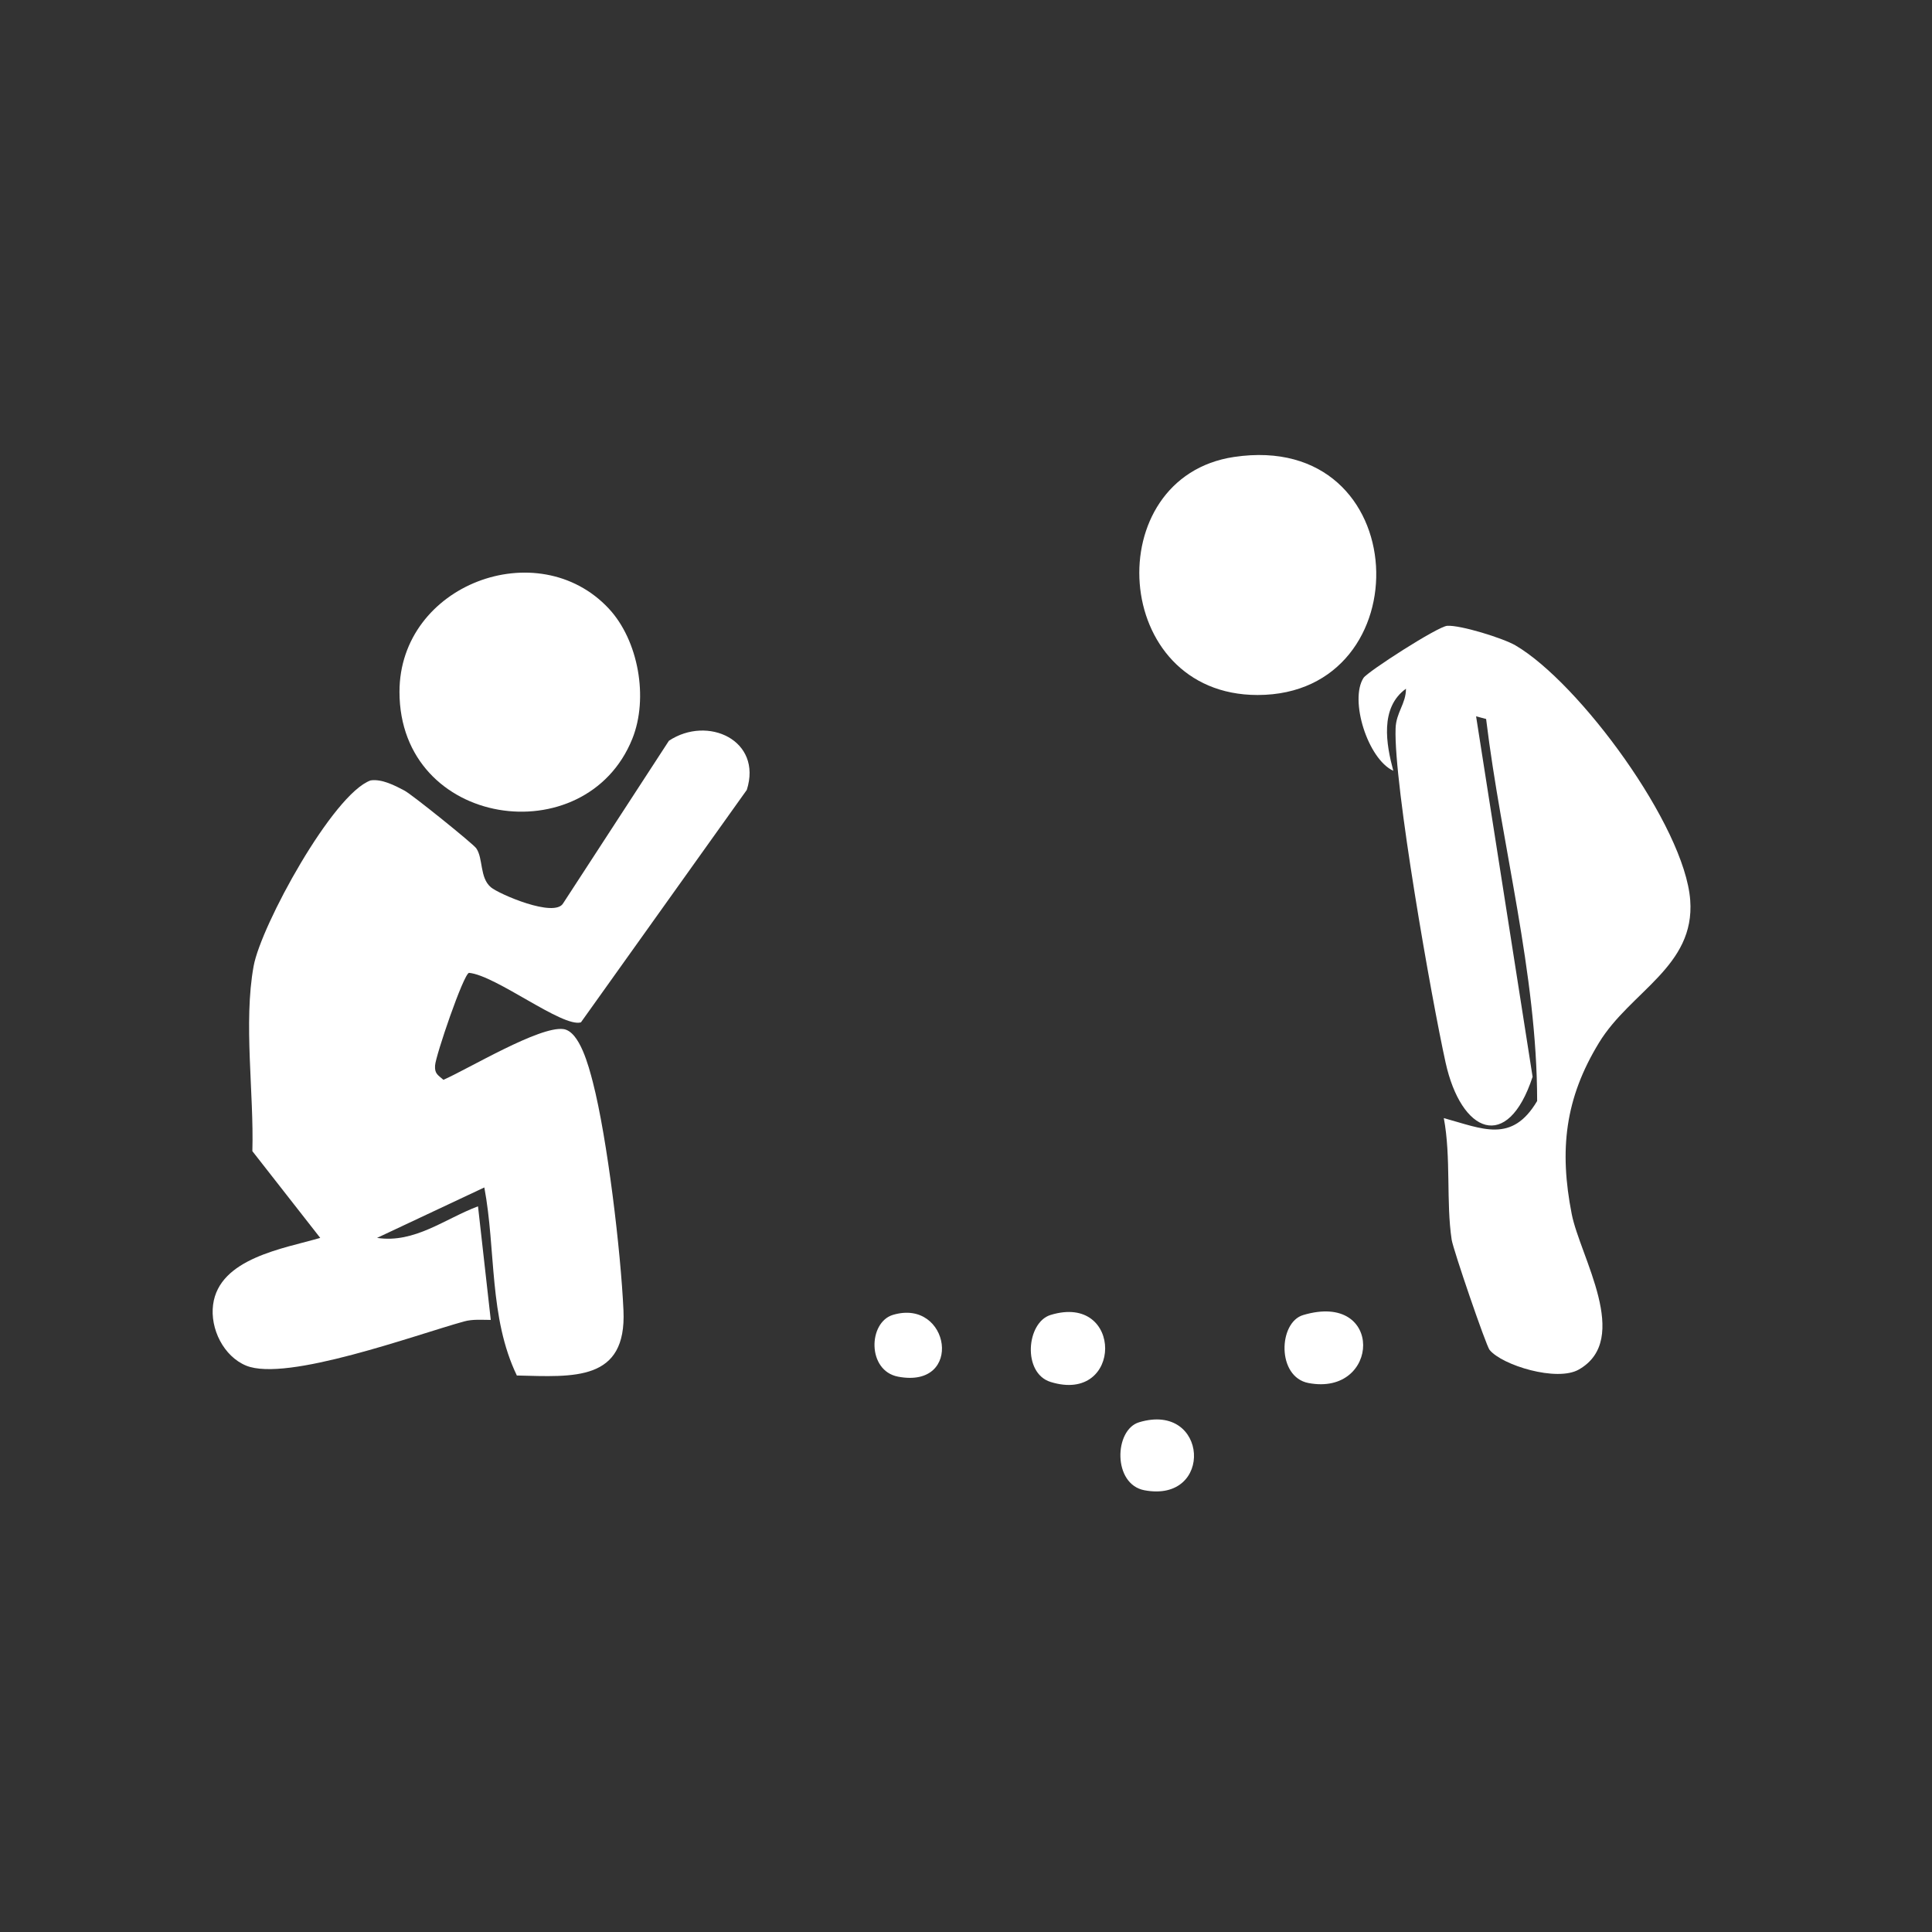 <svg width="48" height="48" viewBox="0 0 48 48" fill="none" xmlns="http://www.w3.org/2000/svg">
<rect x="0" y="0" width="48" height="48" fill="#333333" stroke="none"/>
<path d="M12.844 34.18C12.143 32.73 12.325 31.056 12.033 29.502L9.368 30.755C10.303 30.896 11.051 30.279 11.876 29.971L12.193 32.793C11.976 32.793 11.743 32.771 11.529 32.831C10.331 33.161 7.125 34.341 6.116 33.929C5.556 33.699 5.216 33.013 5.294 32.416C5.445 31.258 7.056 31.019 7.956 30.755L6.27 28.6C6.311 27.159 6.046 25.407 6.301 24.004C6.484 22.997 8.27 19.725 9.208 19.389C9.488 19.348 9.809 19.515 10.051 19.643C10.24 19.744 11.753 20.962 11.832 21.075C12.008 21.326 11.913 21.805 12.196 22.044C12.391 22.21 13.782 22.814 13.993 22.44L16.619 18.404C17.582 17.765 18.947 18.392 18.554 19.625L14.433 25.4C13.977 25.536 12.325 24.233 11.652 24.17C11.514 24.202 10.822 26.231 10.809 26.473C10.796 26.677 10.878 26.706 11.017 26.828C11.655 26.545 13.401 25.491 13.996 25.567C14.402 25.62 14.628 26.498 14.729 26.885C15.091 28.288 15.424 31.094 15.49 32.56C15.569 34.322 14.26 34.209 12.848 34.174L12.844 34.18Z" fill="white"/>
<path d="M37.01 33.542C36.919 33.429 36.104 31.047 36.066 30.799C35.925 29.868 36.054 28.748 35.871 27.779C36.828 28.04 37.561 28.417 38.19 27.354C38.187 24.171 37.306 21.025 36.922 17.863L36.673 17.797L38.077 26.753C37.454 28.65 36.302 28.153 35.915 26.398C35.569 24.831 34.623 19.483 34.673 18.099C34.685 17.7 34.931 17.486 34.931 17.111C34.276 17.583 34.44 18.492 34.616 19.15C33.981 18.857 33.521 17.388 33.877 16.841C33.978 16.687 35.72 15.564 35.956 15.548C36.283 15.526 37.347 15.856 37.652 16.035C39.237 16.963 41.855 20.515 41.993 22.365C42.116 24.013 40.505 24.63 39.728 25.904C38.879 27.294 38.737 28.572 39.049 30.163C39.256 31.22 40.546 33.275 39.225 34.026C38.681 34.338 37.315 33.919 37.007 33.536L37.01 33.542Z" fill="white"/>
<path d="M30.659 11.353C35.17 10.68 35.359 17.267 31.244 17.267C27.585 17.267 27.29 11.856 30.659 11.353Z" fill="white"/>
<path d="M15.125 15.12C15.864 15.912 16.116 17.344 15.71 18.354C14.555 21.226 9.928 20.571 9.925 17.19C9.925 14.519 13.37 13.239 15.125 15.12Z" fill="white"/>
<path d="M32.377 32.672C34.394 32.071 34.29 34.698 32.509 34.361C31.716 34.21 31.76 32.854 32.377 32.672Z" fill="white"/>
<path d="M26.101 32.67C27.916 32.113 27.903 34.894 26.101 34.334C25.396 34.114 25.5 32.855 26.101 32.67Z" fill="white"/>
<path d="M28.3 35.336C30.024 34.817 30.166 37.352 28.432 37.025C27.64 36.874 27.68 35.522 28.3 35.336Z" fill="white"/>
<path d="M22.184 32.668C23.603 32.244 23.955 34.515 22.313 34.203C21.539 34.056 21.568 32.854 22.184 32.668Z" fill="white"/>
</svg>
